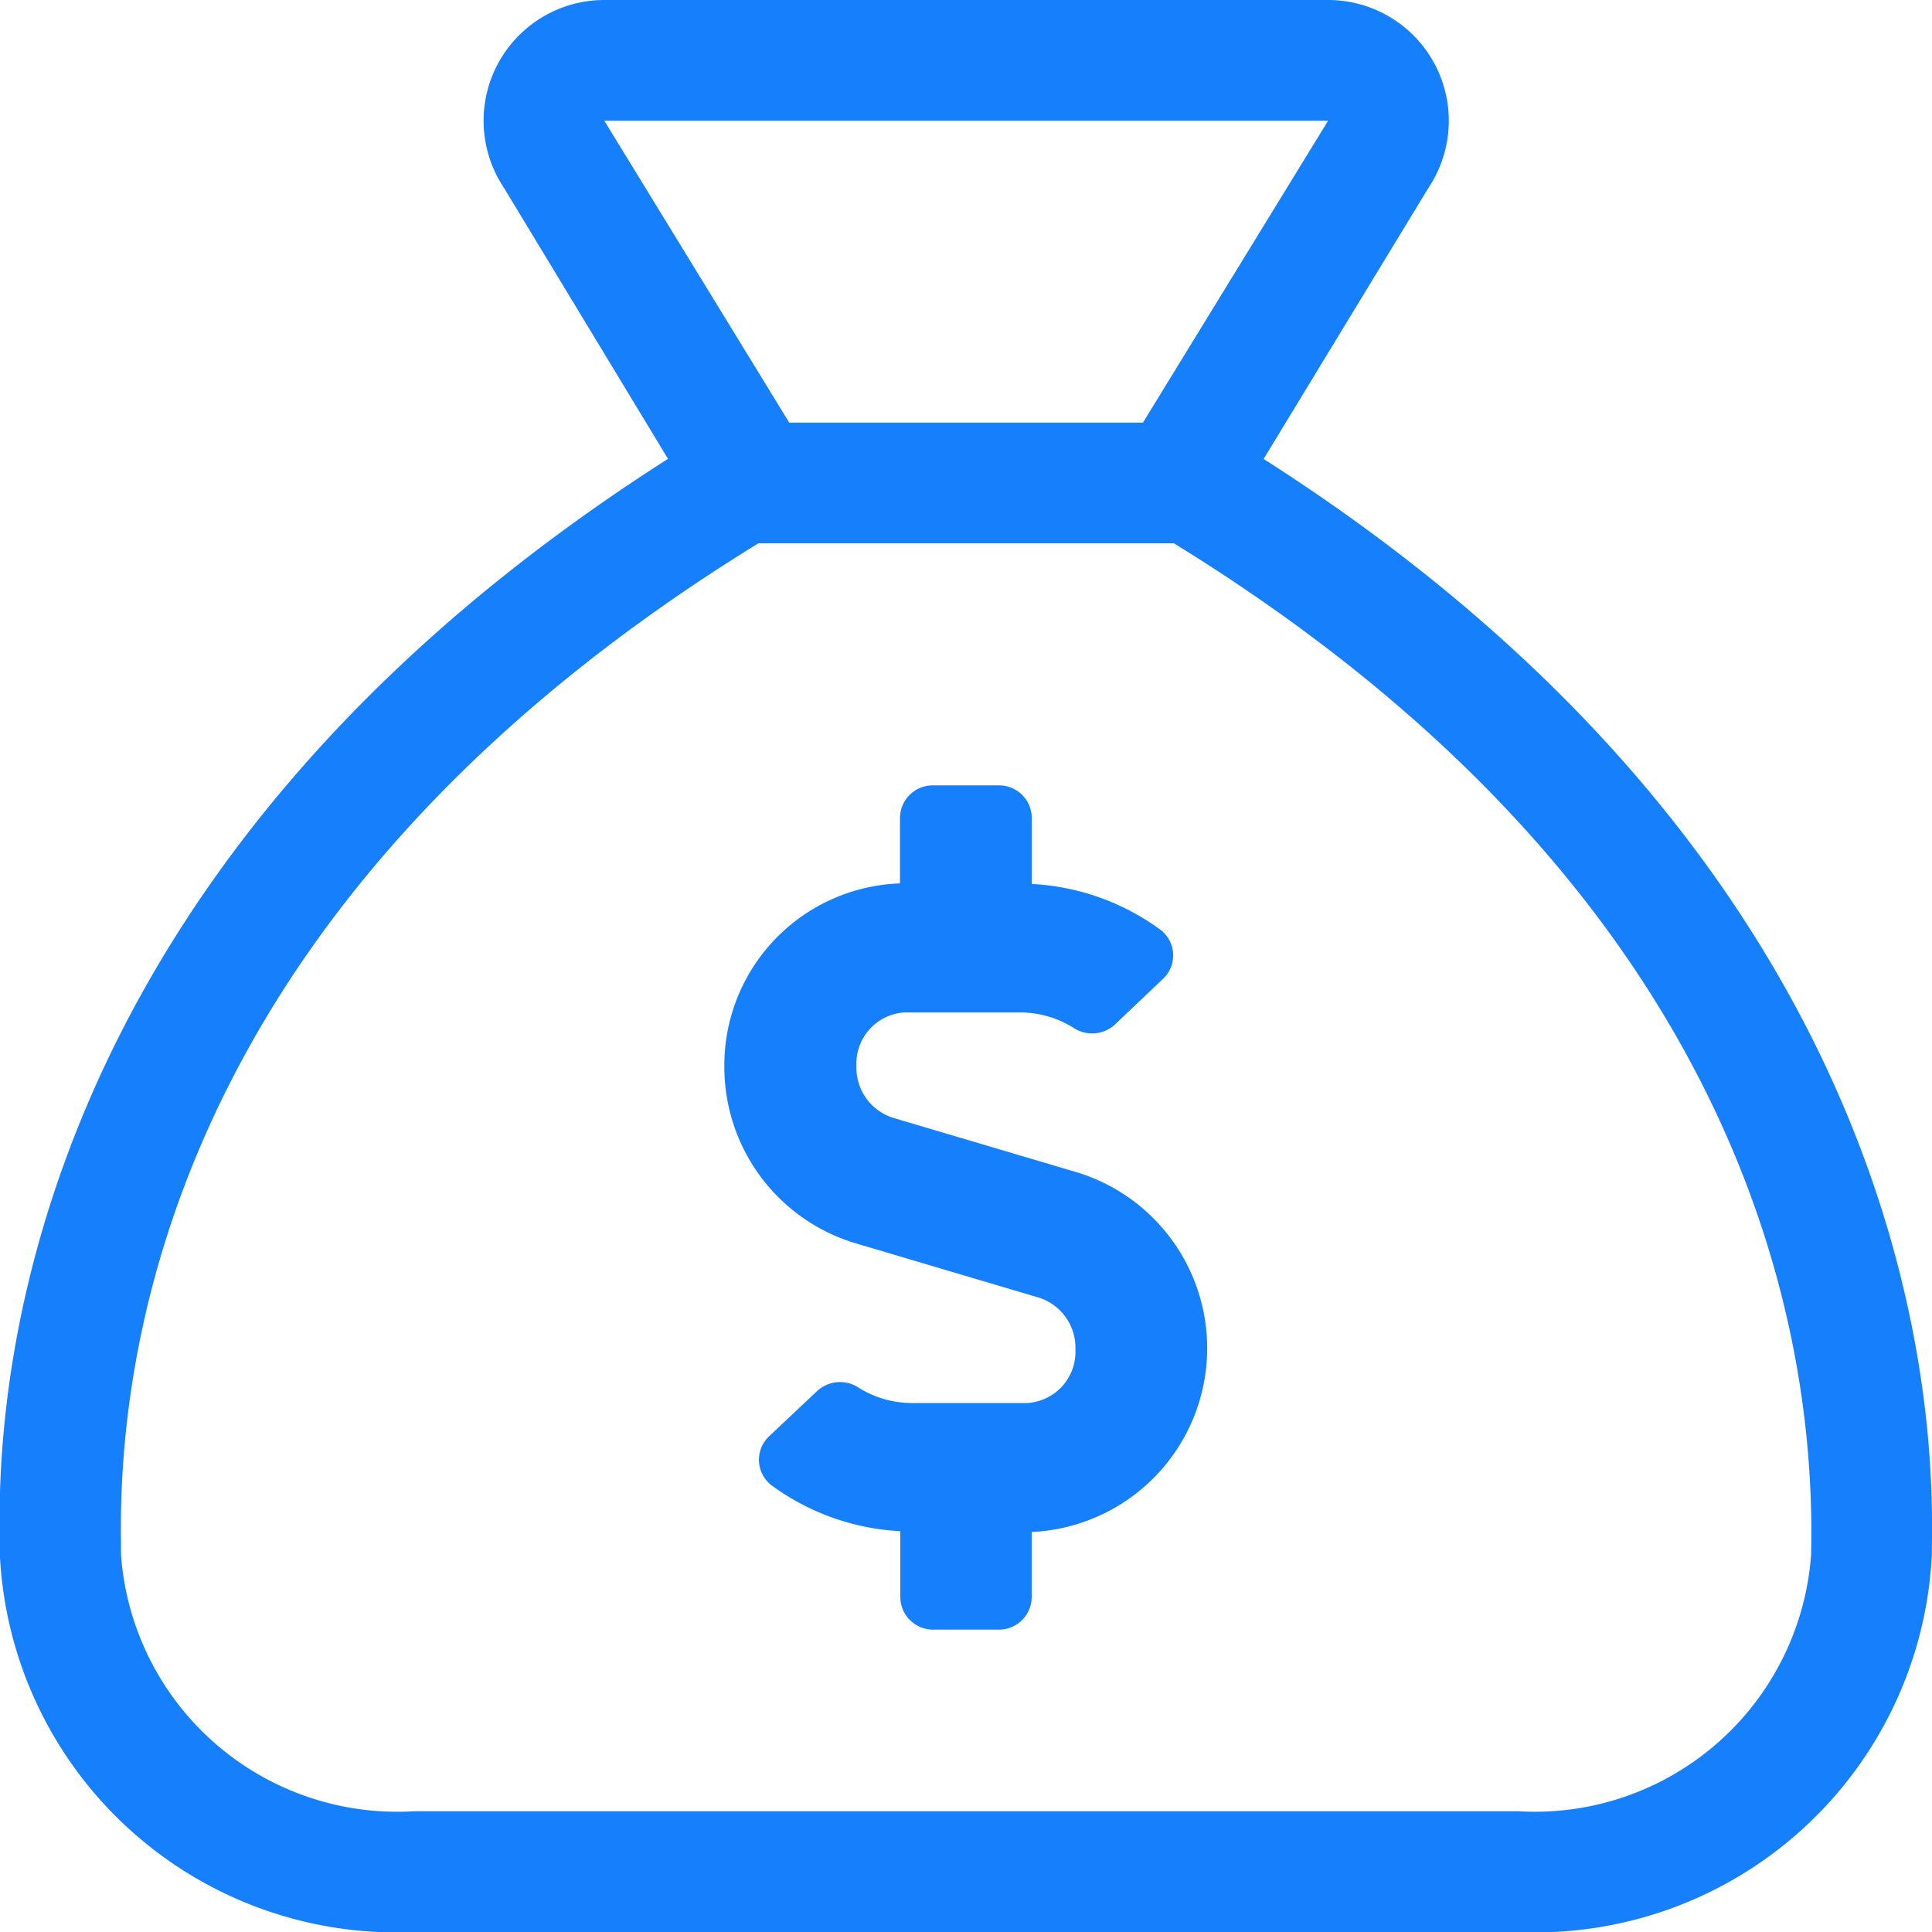 <svg xmlns="http://www.w3.org/2000/svg" width="24" height="24" viewBox="0 0 24 24">
  <path id="Path_87" data-name="Path 87" d="M15.7,5.7l2.049-3.37A1.5,1.5,0,0,0,16.5,0H7.509A1.5,1.5,0,0,0,6.262,2.333L8.3,5.7c-8.737,5.576-8.3,12.69-8.3,13.611A4.93,4.93,0,0,0,5.147,24H18.858A4.93,4.93,0,0,0,24,19.313c0-.9.388-8.063-8.3-13.611ZM7.509,1.5H16.5L14.2,5.25H9.806ZM22.5,19.313A3.441,3.441,0,0,1,18.861,22.5H5.147a3.441,3.441,0,0,1-3.642-3.188v-.158c-.044-2.806.938-8.109,7.918-12.405h5.161c6.964,4.287,7.954,9.607,7.918,12.422ZM13.39,14.566l-2.3-.682a.652.652,0,0,1-.449-.641.636.636,0,0,1,.6-.666H12.68a1.255,1.255,0,0,1,.653.188.418.418,0,0,0,.516-.035l.6-.57a.4.4,0,0,0-.03-.609,2.959,2.959,0,0,0-1.6-.57v-.825a.407.407,0,0,0-.408-.4H11.59a.407.407,0,0,0-.408.4v.818A2.261,2.261,0,0,0,9,13.248a2.287,2.287,0,0,0,1.612,2.191l2.3.682a.652.652,0,0,1,.449.641.637.637,0,0,1-.6.667H11.325a1.253,1.253,0,0,1-.653-.188.418.418,0,0,0-.516.036l-.6.565a.4.4,0,0,0,.03.609,2.963,2.963,0,0,0,1.6.57v.823a.407.407,0,0,0,.408.4h.816a.407.407,0,0,0,.408-.4v-.813a2.285,2.285,0,0,0,.572-4.465Z" transform="translate(-0.002)" fill="#167ffc"/>
</svg>
